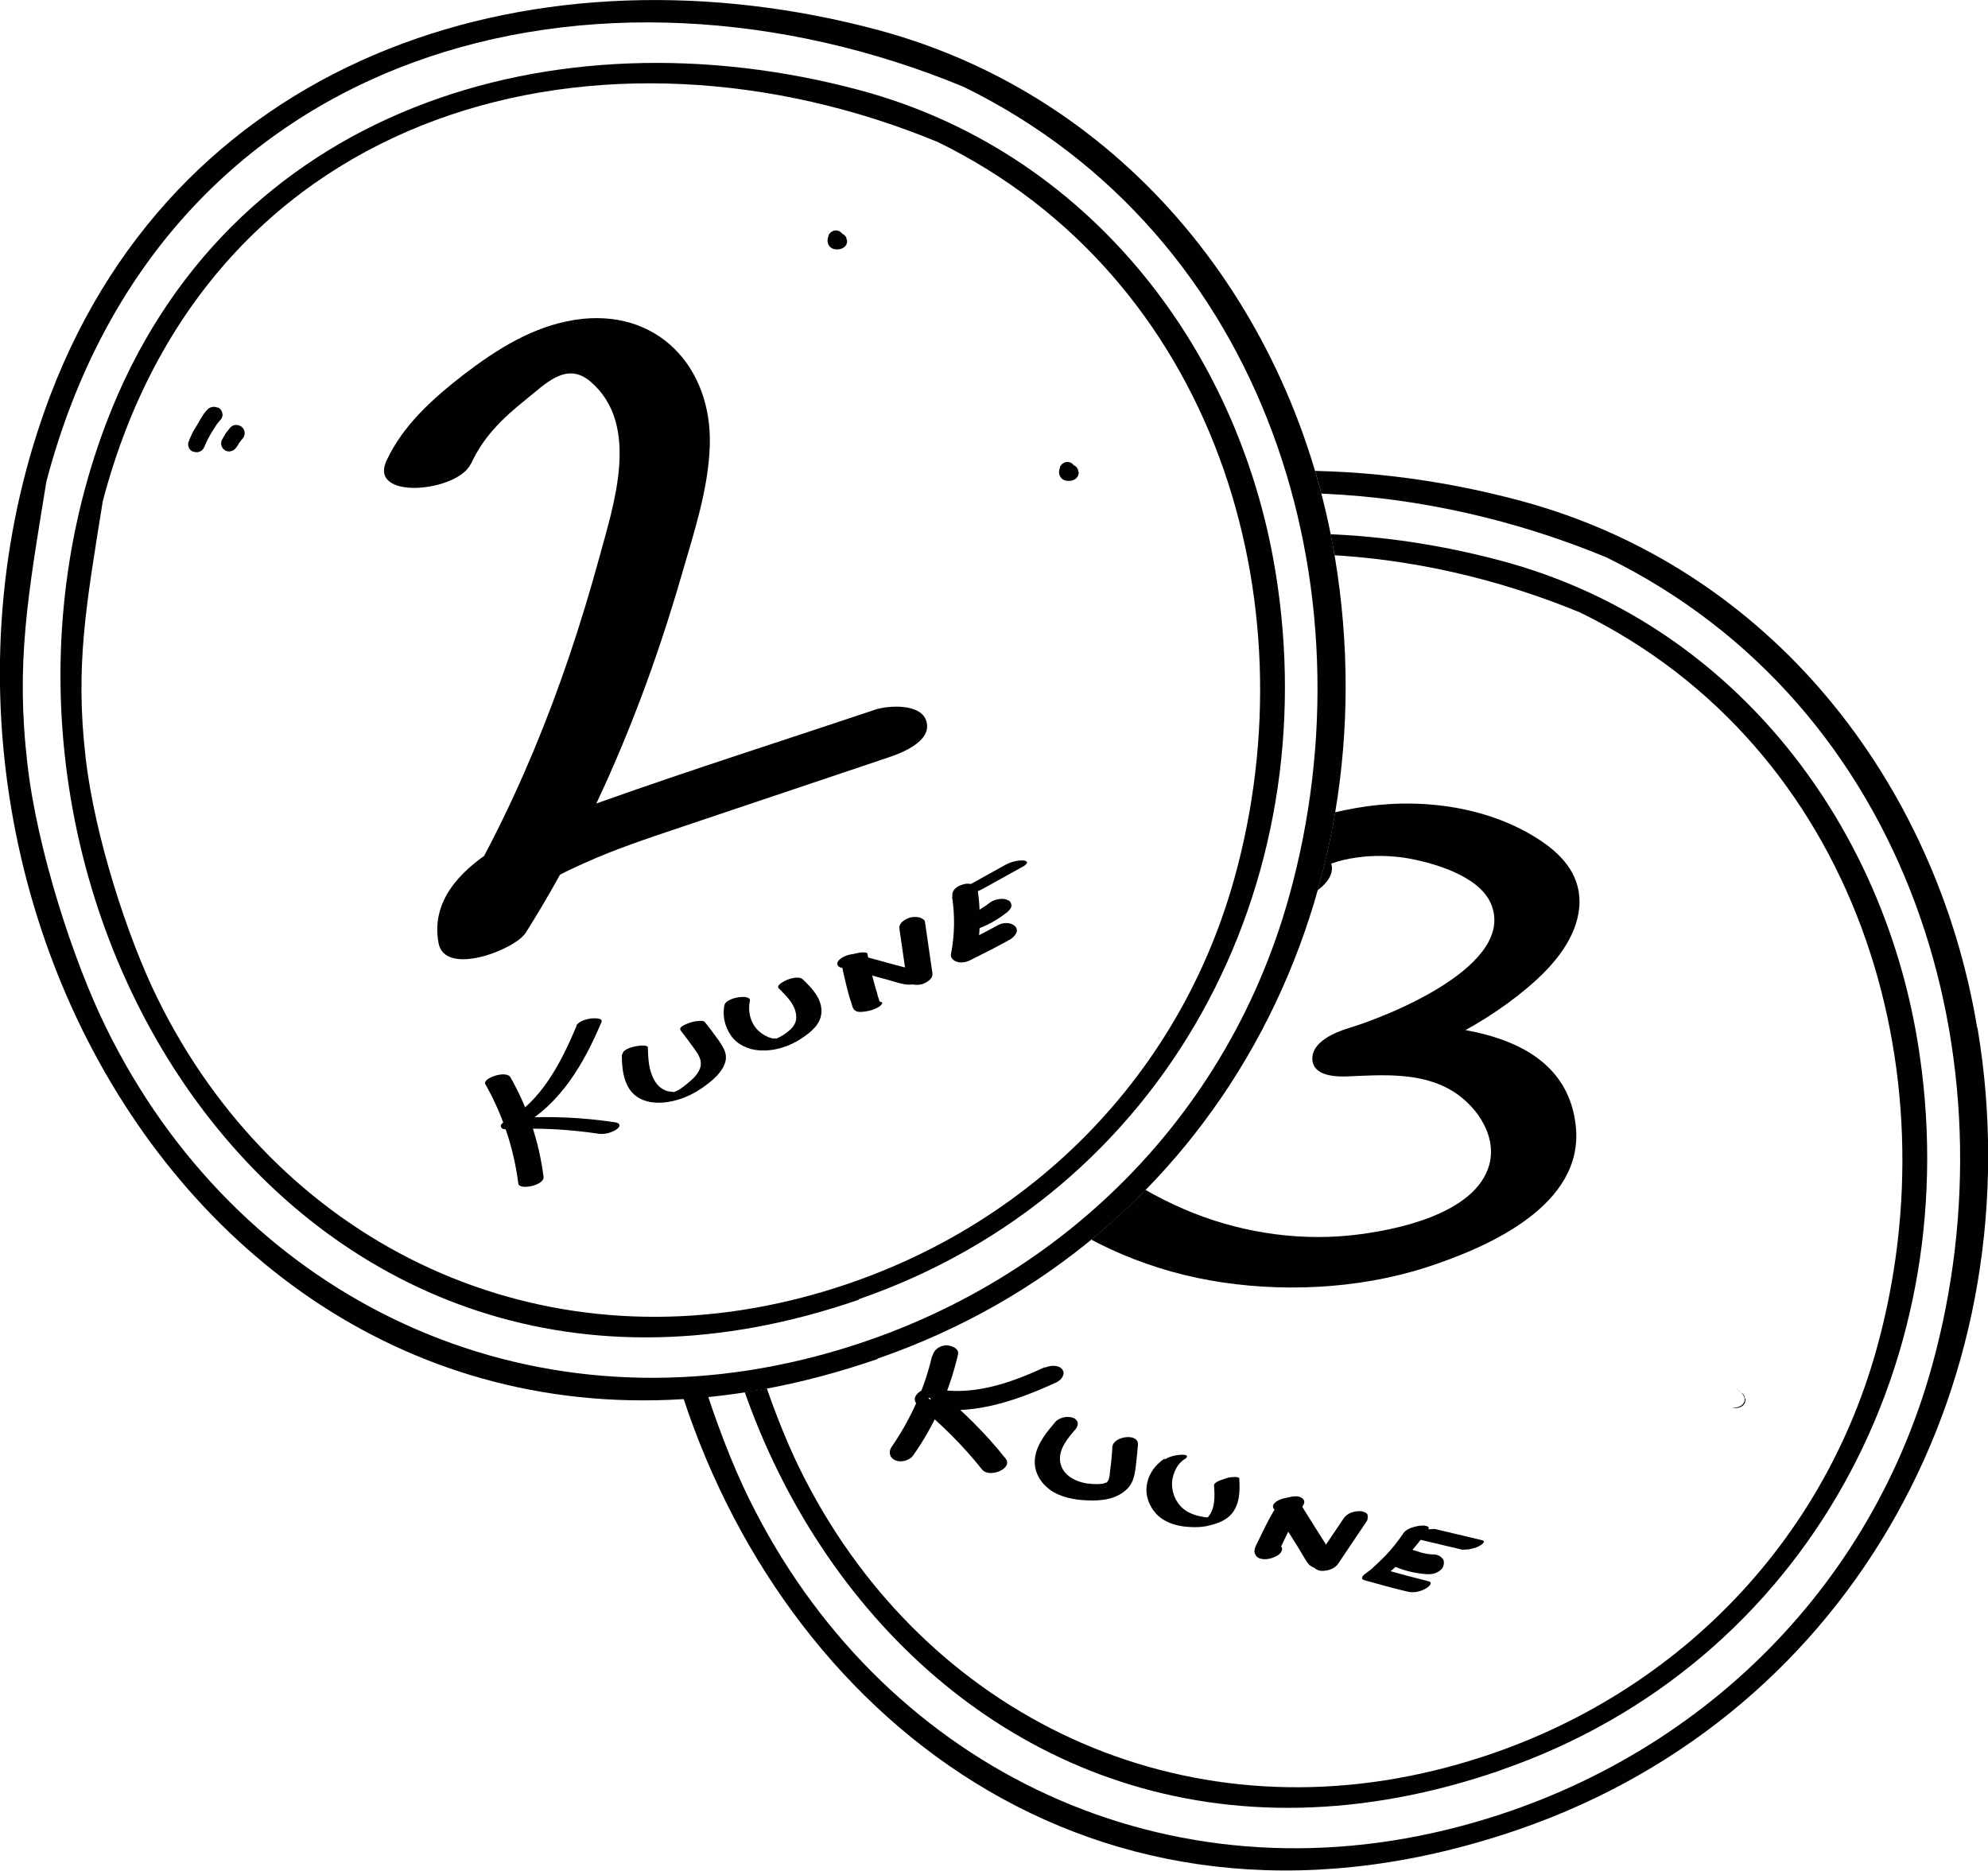 <?xml version="1.0" encoding="UTF-8"?>
<svg id="Layer_2" data-name="Layer 2" xmlns="http://www.w3.org/2000/svg" xmlns:xlink="http://www.w3.org/1999/xlink" viewBox="0 0 53.58 50.42">
  <defs>
    <style>
      .cls-1, .cls-2, .cls-3 {
        stroke-width: 0px;
      }

      .cls-1, .cls-3 {
        fill: #010101;
      }

      .cls-2 {
        fill: none;
      }

      .cls-3 {
        opacity: 1;
      }

      .cls-4 {
        clip-path: url(#clippath);
      }
    </style>
    <clipPath id="clippath">
      <path class="cls-2" d="m53.29,27.71c-1.1-6.64-5.6-12.42-12.31-14.22-1.84-.49-3.71-.77-5.54-.81.06.21.12.41.17.62.09.36.18.72.25,1.09.04.19.07.37.11.57,0,.02,0,.04.01.07.43,2.58.37,5.16-.13,7.58-.81,3.92-2.77,7.48-5.69,10.15-1.81,1.67-4,3-6.51,3.86-1.01.35-2.01.62-2.98.8-.2.04-.39.07-.59.1-.33.06-.66.09-.99.12-.22.02-.44.04-.67.05,2.94,8.92,11.49,15.43,22.54,11.61,9.08-3.15,13.88-12.25,12.34-21.6Zm-28.22,10.02s-.05-.04-.07-.06c.03,0,.06.01.09.02,0,.02-.01.03-.02.04Zm21.65.22c-.19-.02-.27-.21-.19-.37,0,0,0-.01,0-.02.04-.07.12-.12.2-.12.03,0,.06,0,.09.02.03.01.06.04.08.06.06.04.11.1.12.17.02.17-.15.26-.31.25Z"/>
    </clipPath>
  </defs>
  <g id="Layer_1-2" data-name="Layer 1">
    <g>
      <g>
        <path class="cls-3" d="m5.87,10.99c-.08-.04-.19-.03-.26.03-.04.04-.09.09-.14.17h0c-.05.08-.1.16-.15.25h0c-.06.1-.1.17-.12.2h0s-.06.12-.11.25c-.05.11,0,.23.1.28,0,0,.01,0,.02,0,.11.05.24,0,.29-.11.05-.12.09-.19.1-.22h0s.05-.09.1-.18h0c.05-.08.1-.16.14-.22h0c.04-.05.07-.09.09-.11.09-.08.09-.22,0-.31-.02-.02-.04-.03-.06-.04Z"/>
        <path class="cls-3" d="m6.47,11.48c-.09-.05-.2-.03-.27.05-.04.05-.08.1-.11.14h0s-.02.03-.03.05h0s-.01.02-.01.02h0s-.06.1-.06.1c-.06.1-.03.24.08.3,0,0,0,0,0,0,.1.06.23.02.3-.08l.06-.09v-.02s.01,0,.01,0c0-.01.01-.02.02-.03h0s.05-.07.08-.1c.08-.09.07-.23-.02-.31-.01-.01-.03-.02-.04-.03Z"/>
        <path class="cls-1" d="m12.7,12.49c.33-.72.85-1.22,1.46-1.71.55-.44,1.11-1.05,1.76-.49,1.36,1.17.61,3.34.22,4.78-.96,3.51-2.3,6.9-4.24,9.99l2.35-.28c-.15-.84.92-1.25,1.53-1.53.82-.37,1.67-.65,2.53-.94,1.87-.63,3.75-1.26,5.62-1.89.37-.12,1.19-.44,1.04-.97-.13-.5-1.04-.44-1.39-.32-2.44.82-4.9,1.6-7.32,2.46-1.54.55-4.85,1.65-4.44,3.83.17.91,2.06.18,2.35-.28,1.25-1.98,2.26-4.1,3.09-6.29.42-1.11.79-2.24,1.12-3.38s.71-2.28.75-3.45c.07-2.14-1.43-3.74-3.63-3.4-1.15.18-2.12.8-3.02,1.49-.82.64-1.61,1.34-2.06,2.3-.51,1.09,1.92.85,2.27.09h0Z"/>
        <g>
          <path class="cls-1" d="m13.08,29.22c.47.83.77,1.74.89,2.68.02.19.71.05.68-.18-.12-.94-.42-1.85-.89-2.68-.12-.21-.77.03-.68.18h0Z"/>
          <path class="cls-1" d="m15.54,27.65c-.41.97-.94,2.03-1.9,2.56-.05.03-.16.08-.14.16s.15.07.2.07c.82-.05,1.64,0,2.45.12.16.02.36-.04.48-.13.11-.08.08-.16-.05-.18-.86-.13-1.73-.17-2.6-.12l.06.22c1.08-.61,1.7-1.69,2.17-2.8.05-.13-.23-.1-.28-.1-.12.02-.34.07-.4.2h0Z"/>
          <path class="cls-1" d="m16.76,28.42c0,.28.02.59.15.84.15.3.43.44.76.46.43.02.88-.14,1.23-.38.26-.18.6-.44.66-.77.03-.2-.07-.34-.17-.5-.13-.18-.26-.36-.4-.53-.03-.03-.15-.03-.17-.02-.09,0-.18.03-.27.06-.07.03-.28.1-.2.2.13.17.26.34.38.51.1.14.19.29.15.46-.04.16-.16.29-.29.4s-.26.22-.41.28c0,0-.07.02-.02,0,.04,0,.04,0,0,0,.03,0,.02,0-.01,0-.04,0-.13-.01-.19-.03-.14-.05-.25-.15-.32-.28-.16-.27-.17-.59-.18-.89,0-.12-.69-.01-.68.18h0Z"/>
          <path class="cls-1" d="m19.53,27.07c-.07.29,0,.59.17.84s.47.38.76.4c.4.03.81-.1,1.14-.32.26-.17.53-.39.54-.72.01-.36-.26-.64-.5-.87-.1-.1-.34-.03-.45.02-.06.03-.3.14-.19.23.21.21.46.45.46.77,0,.14-.07.25-.17.34-.06.05-.13.11-.2.15.03-.02-.06.03-.07.04-.03.02-.04.02,0,0-.01,0-.03.01-.04.02-.01,0-.03.01-.04.02.04-.01.04-.01,0,0,.04,0,.04,0,0,0-.04,0-.04,0,0,0-.02,0-.04,0-.06,0,.03,0,.02,0-.01,0-.02,0-.07,0-.08-.01-.12-.03-.24-.1-.34-.19-.22-.2-.3-.52-.24-.81.05-.2-.63-.1-.68.1h0Z"/>
          <path class="cls-1" d="m22.66,25.89c.06.3.13.6.21.9.02.07.04.15.07.22.02.06.03.14.07.19.06.08.16.08.25.07.12-.01.24-.04.35-.09.06-.03.12-.06.16-.12.06-.1-.24-.06-.27-.05-.09.02-.18.04-.26.08-.05.02-.11.05-.14.1h0s.05-.03.08-.05h0c.14-.04.27-.08.41-.12h-.01s.09,0,.13,0c.03,0,0,0,0-.02-.01-.02-.02-.04-.02-.06-.02-.06-.04-.11-.05-.17-.04-.12-.07-.24-.1-.35-.06-.23-.12-.47-.16-.71,0-.04-.1-.04-.12-.04-.08,0-.17.02-.25.04s-.16.05-.23.09c-.03.02-.09.05-.08.09h0Z"/>
          <path class="cls-1" d="m22.69,26.07l1.24.34c.19.05.39.13.58.13.22,0,.6-.1.6-.37,0-.05-.1-.08-.13-.09-.08-.02-.18,0-.25.02-.12.04-.3.11-.3.26,0-.03.01-.05.03-.07l.14-.08c.06-.02.11-.03.17-.03-.03,0-.03,0,0,0,.04.01-.04-.01-.06-.02l-.23-.06-.45-.12-.92-.25c-.15-.04-.37.03-.48.13s-.07.2.06.23h0Z"/>
          <path class="cls-1" d="m24.24,25.03l.2,1.38c0,.06.09.1.14.12.08.02.18.02.26,0,.13-.04.31-.14.29-.3l-.2-1.38c0-.06-.09-.1-.14-.12-.08-.02-.18-.02-.26,0-.13.04-.31.14-.29.3h0Z"/>
          <path class="cls-1" d="m25.66,24.17c.08.51.07,1.04-.03,1.55-.02.1.07.17.15.2.11.04.24.02.35-.03.36-.18.72-.36,1.08-.56.11-.06.27-.22.16-.35-.11-.13-.33-.12-.46-.05-.35.19-.71.38-1.08.56l.5.17c.1-.56.1-1.12.02-1.68,0-.07-.09-.12-.14-.14-.08-.03-.18-.03-.26,0-.15.04-.31.15-.28.32h0Z"/>
          <path class="cls-1" d="m26.39,25.02c.27-.1.52-.25.75-.43.05-.04.11-.1.12-.17,0-.06-.02-.12-.08-.15-.07-.04-.15-.05-.23-.04-.09.01-.19.04-.26.09-.1.08-.21.15-.32.22l.08-.04c-.11.06-.23.12-.35.16-.06.02-.15.09-.18.15-.03.05-.03.13,0,.17.05.05.12.08.19.08.09,0,.18-.02.27-.05h0Z"/>
          <path class="cls-1" d="m26.5,23.95l1.1-.61s.09-.06.08-.1-.09-.05-.12-.05c-.17,0-.34.05-.48.13l-1.1.61s-.09.06-.08.1.09.05.12.05c.17,0,.34-.05.48-.13h0Z"/>
        </g>
        <path class="cls-1" d="m23.65,36.63C7.01,42.38-3.97,24.71,1.35,10.67,4.9,1.32,14.64-1.61,23.67.81c6.72,1.81,11.21,7.58,12.31,14.22,1.55,9.35-3.25,18.45-12.33,21.59ZM1.25,12.98c-.5,3.08-.83,4.88-.51,7.62.26,2.28,1.23,5.3,2.13,7.12,3.49,7.1,10.93,10.83,18.79,8.92,6.34-1.54,11.34-6.17,13.09-12.5,2.29-8.26-.59-17.79-8.78-21.8C16.18-1.71,4.37,1.12,1.25,12.98Z"/>
        <path class="cls-1" d="m23.15,35.03C8.01,40.27-1.98,24.18,2.86,11.41,6.09,2.9,14.95.23,23.17,2.43c6.11,1.64,10.2,6.9,11.2,12.94,1.41,8.5-2.96,16.79-11.23,19.65ZM2.77,13.51c-.45,2.81-.75,4.44-.46,6.93.24,2.08,1.12,4.82,1.94,6.48,3.18,6.46,9.95,9.86,17.1,8.12,5.77-1.4,10.32-5.61,11.92-11.37,2.09-7.51-.54-16.19-7.99-19.84C16.36.14,5.61,2.71,2.77,13.51Z"/>
        <path class="cls-3" d="m22.82,6.47c0-.08-.05-.14-.12-.17-.02-.03-.05-.05-.08-.07-.03-.01-.06-.02-.09-.02-.08,0-.16.05-.2.13,0,0,0,.01,0,.02-.07.16,0,.34.19.36.16.02.33-.07.31-.25Z"/>
        <path class="cls-3" d="m29.06,12.71c0-.08-.05-.14-.12-.17-.02-.03-.05-.05-.08-.07-.03-.01-.06-.02-.09-.02-.08,0-.16.05-.2.13,0,0,0,.01,0,.02-.07.16,0,.34.19.36.16.02.33-.07.31-.25Z"/>
      </g>
      <g class="cls-4">
        <g>
          <path class="cls-3" d="m26.81,19.53c-.07-.06-.18-.07-.26-.01-.05.03-.1.08-.17.14h0c-.06.07-.12.14-.19.22h0c-.07.09-.12.15-.15.18h0s-.08.11-.16.22c-.06.1-.04.22.05.29,0,0,.01,0,.02.01.1.07.24.04.31-.06.07-.11.12-.18.14-.2h0s.06-.08.13-.16h0c.07-.07.12-.14.17-.19h0s.08-.07.1-.09c.1-.07.13-.2.06-.31-.01-.02-.03-.04-.05-.05Z"/>
          <path class="cls-3" d="m27.31,20.12c-.08-.06-.2-.07-.28,0-.05.04-.09.08-.13.12h0s-.03.03-.04.04h0s-.02.02-.02.02h0s-.07.09-.07.09c-.08.09-.07.23.02.31,0,0,0,0,0,0,.09.07.23.06.3-.03l.07-.08.02-.02h0s.02-.02.03-.03h0s.06-.06.1-.09c.09-.08.11-.22.03-.31-.01-.01-.02-.02-.03-.03Z"/>
          <g>
            <path class="cls-1" d="m25.12,36.55c-.2.87-.58,1.71-1.09,2.45-.09.13-.06.29.1.36s.39,0,.48-.13c.58-.82.98-1.74,1.21-2.72.04-.17-.19-.25-.32-.25-.18.01-.33.12-.37.29h0Z"/>
            <path class="cls-1" d="m28.16,36.85c-.95.44-1.99.8-3.04.57-.22-.05-.65.23-.38.45.64.52,1.22,1.1,1.73,1.74.2.24.85-.03.63-.3-.54-.68-1.16-1.29-1.83-1.84l-.38.45c1.23.28,2.47-.15,3.58-.66.13-.06.26-.22.16-.35s-.33-.11-.46-.05h0Z"/>
            <path class="cls-1" d="m28.44,38.33c-.23.27-.48.57-.54.93s.11.67.38.88.68.29,1.03.3c.37.02.78-.03,1.06-.3.15-.14.2-.33.23-.53.03-.22.05-.45.07-.67.02-.33-.67-.23-.69.06-.01.21-.03.42-.06.63-.01.08-.01.17-.04.25,0,0-.05.08-.02.04-.01.01-.02.03-.04.04.03-.02.03-.02,0,0,.04-.02.04-.02,0,0-.04.02-.03.01.01,0-.02,0-.14.03-.04.02-.07.01-.13.02-.2.02.08,0-.06,0-.07,0-.05,0-.1,0-.15-.01-.09,0-.14-.02-.23-.04-.28-.08-.54-.27-.57-.58-.03-.33.22-.62.42-.85.1-.12.07-.26-.08-.31s-.38,0-.48.13h0Z"/>
            <path class="cls-1" d="m31.39,39.31c-.25.17-.43.4-.48.71-.05.29.06.57.25.78.2.22.51.32.8.35.22.02.44.02.66-.04.2-.05.41-.13.55-.28.25-.27.25-.64.23-.98,0-.04-.1-.04-.12-.04-.08,0-.17.01-.25.04s-.16.05-.23.09c-.03.02-.08.05-.08.09.02.29.04.65-.18.88-.01.01-.02.02-.04.03-.02.02-.03.02-.01.01.03-.02.07-.03.1-.04.09-.01.11-.02.05-.01-.03,0-.13,0-.18-.01-.15-.02-.29-.06-.43-.13-.26-.14-.42-.41-.44-.7-.02-.27.11-.58.32-.72.02-.01.09-.05.08-.09s-.09-.04-.12-.04c-.15,0-.35.04-.48.13h0Z"/>
            <path class="cls-1" d="m34.46,40.51c-.16.25-.3.51-.43.78-.06.13-.13.26-.19.39-.03.08-.05.15,0,.23.07.14.29.13.42.09.08-.03.17-.06.23-.12.04-.04.08-.11.06-.16-.05-.14-.28-.14-.39-.1h-.01c.06,0,.12,0,.18-.02h0s.09.02.14.04c.05.07.06.09.05.05,0,.03,0,.04,0,.01,0-.02,0-.02,0,0,0-.01.01-.03.02-.04.02-.05.05-.1.07-.15.05-.11.11-.22.16-.32.11-.21.23-.42.36-.63.08-.14-.07-.23-.19-.23-.16,0-.36.05-.45.2h0Z"/>
            <path class="cls-1" d="m34.33,40.66l.64,1.02.15.25c.05.08.09.16.15.23.21.22.62.11.81-.09.11-.12-.09-.18-.18-.18-.16,0-.34.06-.45.18h-.01s.07-.05.11-.08l.05-.02.18-.05h-.02c.05,0,.11,0,.16,0,.03.01.04.01.01,0,.02.01.01,0,0,0-.02-.02-.04-.04-.05-.06-.05-.07-.09-.14-.13-.21l-.26-.41-.52-.83s-.14-.05-.18-.05c-.09,0-.19.02-.27.05-.1.04-.27.13-.19.26h0Z"/>
            <path class="cls-1" d="m36.21,40.93l-.78,1.16s-.03.12,0,.17c.04.05.13.08.19.08.17,0,.35-.05.45-.2l.78-1.16s.03-.12,0-.17c-.04-.05-.13-.08-.19-.08-.17,0-.35.05-.45.2h0Z"/>
            <path class="cls-1" d="m37.82,41.33c-.14.21-.3.41-.48.6-.09.09-.18.18-.28.27-.1.1-.17.15-.28.23-.06.05-.12.13-.01.16.39.11.78.22,1.17.31.15.04.34,0,.48-.08.06-.03.23-.16.08-.2-.39-.1-.78-.2-1.17-.31v.16c.45-.35.84-.77,1.17-1.26.03-.04-.03-.08-.06-.08-.06-.02-.16-.01-.22,0-.14.03-.31.07-.4.2h0Z"/>
            <path class="cls-1" d="m37.63,42.24c.26.11.55.17.83.19.09,0,.18,0,.27-.05.07-.03.15-.1.17-.17.02-.06.03-.14-.02-.2s-.12-.1-.2-.11c-.15,0-.3-.03-.44-.07l.08.02c-.1-.03-.21-.06-.31-.1-.08-.03-.18-.03-.26,0s-.17.07-.22.14c-.04.06-.08.13-.05.2s.08.12.15.15h0Z"/>
            <path class="cls-1" d="m38.15,41.47l1.22.29c.07.02.15,0,.22,0,.09-.02.18-.04.26-.08.06-.03.24-.14.08-.17l-1.22-.29c-.07-.02-.15,0-.22,0-.09.02-.18.04-.26.08-.06.03-.24.14-.08.17h0Z"/>
          </g>
          <path class="cls-1" d="m35.47,22.98l-.14-.03.37.19-.09-.13.09.33c-.2.1-.18.1.07-.02l.13-.05c.22-.08.46-.13.69-.16.42-.06.85-.05,1.27.01.73.12,1.99.47,2.32,1.23.71,1.65-2.73,3.03-3.83,3.36-.36.11-1,.37-.98.84s.67.48,1.01.46c.88-.04,1.85-.1,2.65.33.7.37,1.33,1.22,1.11,2.05-.37,1.35-2.59,1.79-3.77,1.91-1.51.15-3.07-.11-4.46-.71-.74-.32-1.45-.72-2.08-1.23-.22-.17-1.85-1.59-1.34-1.86l-.87.3-.2-.02c.54.1,1.23-.03,1.62-.44.32-.33.28-.78-.24-.88-.99-.18-2.41.22-2.67,1.34-.23.96.77,1.81,1.41,2.35,1.44,1.22,3.21,2.03,5.07,2.36s3.96.25,5.83-.35c1.66-.54,4.26-1.67,4.03-3.81-.29-2.73-3.79-2.81-5.81-2.71l.02,1.3c1.7-.52,3.4-1.32,4.73-2.53.59-.54,1.16-1.28,1.16-2.11,0-.77-.51-1.3-1.12-1.69-1.42-.91-3.28-1.12-4.91-.83-.85.15-1.79.41-2.52.9-.68.46-.95,1.37.05,1.6.53.12,1.24-.04,1.62-.44.34-.35.27-.76-.24-.88h0Z"/>
          <path class="cls-1" d="m40.96,49.31c-16.63,5.76-27.61-11.92-22.29-25.95,3.55-9.35,13.29-12.29,22.32-9.86,6.72,1.81,11.21,7.58,12.31,14.22,1.55,9.35-3.25,18.45-12.33,21.59Zm-22.39-23.65c-.5,3.08-.83,4.88-.51,7.62.26,2.28,1.23,5.3,2.13,7.12,3.49,7.1,10.93,10.83,18.79,8.92,6.34-1.54,11.34-6.17,13.09-12.5,2.29-8.26-.59-17.79-8.78-21.8-9.79-4.04-21.6-1.22-24.72,10.64Z"/>
          <path class="cls-1" d="m40.46,47.71c-15.14,5.24-25.13-10.84-20.29-23.62,3.23-8.51,12.09-11.18,20.31-8.97,6.11,1.64,10.2,6.9,11.2,12.94,1.41,8.5-2.96,16.79-11.23,19.65Zm-20.38-21.52c-.45,2.81-.75,4.44-.46,6.93.24,2.08,1.12,4.82,1.94,6.48,3.18,6.46,9.95,9.86,17.1,8.12,5.77-1.4,10.32-5.61,11.92-11.37,2.09-7.51-.54-16.19-7.99-19.84-8.91-3.68-19.66-1.11-22.49,9.68Z"/>
          <path class="cls-3" d="m32.05,20.22c0-.08-.05-.14-.12-.17-.02-.03-.05-.05-.08-.07-.03-.01-.06-.02-.09-.02-.08,0-.16.05-.2.13,0,0,0,.01,0,.02-.07.16,0,.34.19.36.16.02.33-.07.31-.25Z"/>
          <path class="cls-3" d="m47.03,37.7c0-.08-.05-.14-.12-.17-.02-.03-.05-.05-.08-.07-.03-.01-.06-.02-.09-.02-.08,0-.16.05-.2.13,0,0,0,.01,0,.02-.07.16,0,.34.19.36.16.02.33-.07.31-.25Z"/>
        </g>
      </g>
    </g>
  </g>
</svg>